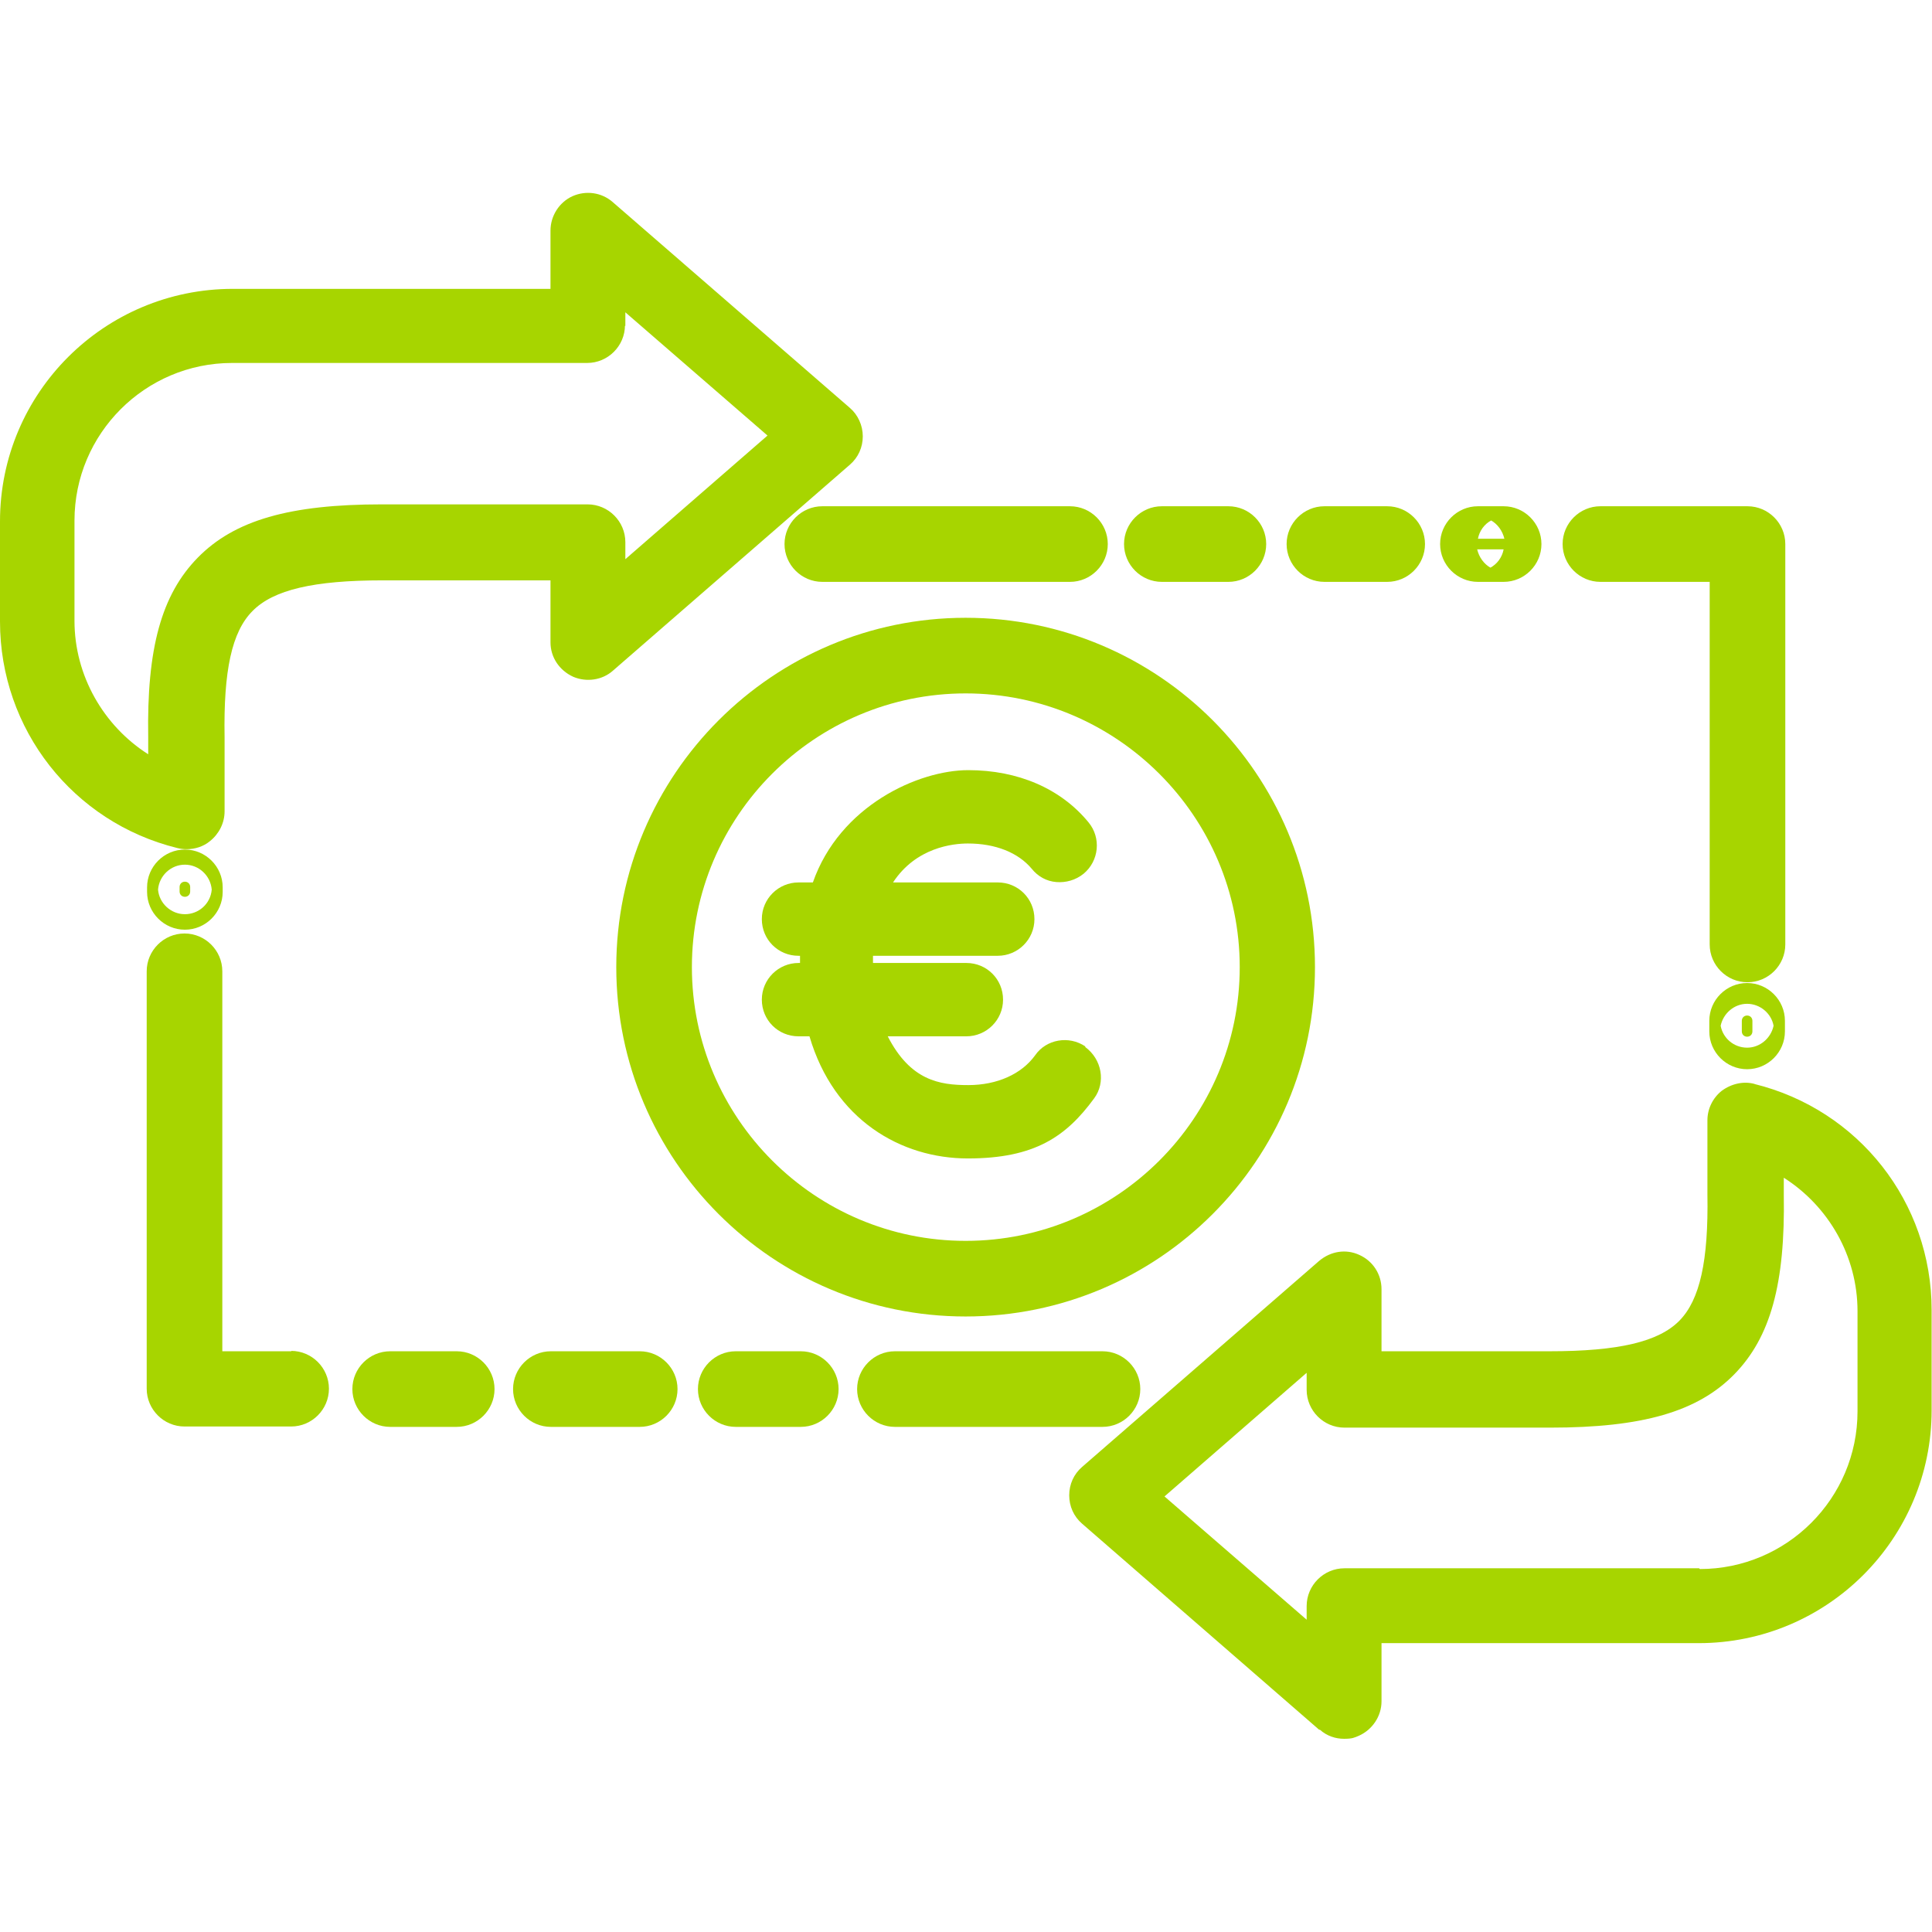 <?xml version="1.0" encoding="UTF-8"?>
<svg xmlns="http://www.w3.org/2000/svg" version="1.1" viewBox="0 0 511 511">
  <defs>
    <style>
      .cls-1 {
        fill: #a7d500;
      }
    </style>
  </defs>
  <!-- Generator: Adobe Illustrator 28.7.1, SVG Export Plug-In . SVG Version: 1.2.0 Build 142)  -->
  <g>
    <g id="Capa_1">
      <g id="Capa_1-2" data-name="Capa_1">
        <g id="Capa_1-2">
          <g>
            <path class="cls-1" d="M48.9,233.2c-.8,0-1.4.6-1.4,1.4v1.2c0,.8.6,1.4,1.4,1.4s1.4-.6,1.4-1.4v-1.2c0-.8-.6-1.4-1.4-1.4Z"/>
            <path class="cls-1" d="M48.9,224.7c-5.5,0-10,4.5-10,10v1.2c0,5.5,4.5,10,10,10s10-4.5,10-10v-1.2c0-5.5-4.5-10-10-10ZM48.9,241.8c-3.7,0-6.8-2.9-7.1-6.5.3-3.7,3.4-6.6,7.1-6.6s6.8,2.9,7.1,6.6c-.3,3.7-3.4,6.5-7.1,6.5Z"/>
            <path class="cls-1" d="M77.1,357.4h-18.3v-100.5c0-5.5-4.5-10-10-10s-10,4.5-10,10v110.4c0,5.5,4.5,10,10,10h28.2c5.5,0,10-4.5,10-10s-4.5-10-10-10h0Z"/>
            <path class="cls-1" d="M120.8,357.4h-17.6c-5.5,0-10,4.5-10,10s4.5,10,10,10h17.6c5.5,0,10-4.5,10-10s-4.5-10-10-10Z"/>
            <path class="cls-1" d="M169.2,357.4h-23.5c-5.5,0-10,4.5-10,10s4.5,10,10,10h23.5c5.5,0,10-4.5,10-10s-4.5-10-10-10Z"/>
            <path class="cls-1" d="M211.8,357.4h-17.2c-5.5,0-10,4.5-10,10s4.5,10,10,10h17.2c5.5,0,10-4.5,10-10s-4.5-10-10-10Z"/>
            <path class="cls-1" d="M301.6,367.4c0-5.5-4.5-10-10-10h-54.9c-5.5,0-10,4.5-10,10s4.5,10,10,10h54.9c5.5,0,10-4.5,10-10Z"/>
            <path class="cls-1" d="M462.1,268.6c-.8,0-1.4.6-1.4,1.4v2.8c0,.8.6,1.4,1.4,1.4s1.4-.6,1.4-1.4v-2.8c0-.8-.6-1.4-1.4-1.4Z"/>
            <path class="cls-1" d="M462.1,260c-5.5,0-10,4.5-10,10v2.8c0,5.5,4.5,10,10,10s10-4.5,10-10v-2.8c0-5.5-4.5-10-10-10ZM462.1,277.1c-3.5,0-6.4-2.5-7-5.8.7-3.3,3.6-5.8,7-5.8s6.4,2.5,7,5.8c-.7,3.3-3.6,5.8-7,5.8Z"/>
            <path class="cls-1" d="M423.2,153.9h29v95.9c0,5.5,4.5,10,10,10s10-4.5,10-10v-105.9c0-5.5-4.5-10-10-10h-38.9c-5.5,0-10,4.5-10,10s4.5,10,10,10h-.1Z"/>
            <path class="cls-1" d="M390.9,153.9h6.8c5.5,0,10-4.5,10-10s-4.5-10-10-10h-6.8c-5.5,0-10,4.5-10,10s4.5,10,10,10ZM394.3,150.2c-1.8-1-3.1-2.8-3.6-4.9h7c-.4,2.1-1.7,3.9-3.6,4.9h.2ZM394.3,137.6c1.8,1,3.1,2.8,3.6,4.9h-7c.4-2.1,1.7-3.9,3.6-4.9h-.2Z"/>
            <path class="cls-1" d="M350.3,153.9h16.6c5.5,0,10-4.5,10-10s-4.5-10-10-10h-16.6c-5.5,0-10,4.5-10,10s4.5,10,10,10Z"/>
            <path class="cls-1" d="M307.3,153.9h17.6c5.5,0,10-4.5,10-10s-4.5-10-10-10h-17.6c-5.5,0-10,4.5-10,10s4.5,10,10,10Z"/>
            <path class="cls-1" d="M207.5,143.9c0,5.5,4.5,10,10,10h65.5c5.5,0,10-4.5,10-10s-4.5-10-10-10h-65.5c-5.5,0-10,4.5-10,10Z"/>
            <path class="cls-1" d="M464.1,286.7c-2.9-.8-6.1-.1-8.7,1.8-2.4,1.9-3.8,4.8-3.8,7.8v19.6c.3,17.6-2,27.9-7.4,33.4-5.5,5.6-16.1,8.1-34.4,8.1h-44.4v-16.4c0-4-2.3-7.5-5.9-9.1-3.5-1.6-7.5-1-10.6,1.6l-62.7,54.5c-2.2,1.9-3.4,4.6-3.4,7.5s1.2,5.6,3.4,7.5l62.7,54.5h.2c1.9,1.7,4.2,2.4,6.4,2.4s2.7-.3,3.9-.8c3.6-1.6,6-5.2,6-9.1v-15.4h83.9c34,0,61.6-27.6,61.6-61.6v-26.5c0-28.5-19.3-53-46.9-59.8h0ZM449.4,414.8h-93.8c-5.5,0-10,4.5-10,10v3.6l-37.6-32.6,37.6-32.7v4.5c0,5.5,4.5,10,10,10h54.4c24.4,0,39-4.2,48.7-14.1,9.6-9.8,13.5-24,13.1-47.5v-4.5c11.8,7.5,19.5,20.7,19.5,35.3v26.5c0,23-18.7,41.7-41.7,41.7l-.2-.2h0Z"/>
            <path class="cls-1" d="M49.4,224.6c2.2,0,4.4-.7,6.1-2.1,2.4-1.9,3.9-4.8,3.9-7.9v-19.6c-.3-17.6,1.9-27.9,7.4-33.4,5.5-5.6,16.2-8.1,34.4-8.1h44.4v16.4c0,3.9,2.3,7.4,6,9.1,3.5,1.5,7.7.9,10.5-1.6l62.7-54.5c2.2-1.9,3.4-4.6,3.4-7.5s-1.3-5.7-3.4-7.5l-62.8-54.5c-2.9-2.5-7-3.1-10.6-1.5-3.5,1.6-5.8,5.2-5.8,9.1v15.4H61.6C27.6,76.4,0,103.9,0,137.9v26.5c0,28.5,19.3,53.1,46.9,59.9.8.2,1.6.3,2.4.3h0ZM165.4,86.2v-3.6l37.6,32.6-37.6,32.7v-4.5c0-5.5-4.5-10-10-10h-54.4c-24.4,0-39,4.2-48.7,14.1-9.6,9.8-13.5,24-13.1,47.5v4.5c-11.8-7.5-19.5-20.8-19.5-35.3v-26.5c0-23,18.7-41.7,41.7-41.7h93.9c5.5,0,10-4.5,10-10v.2h.1Z"/>
            <path class="cls-1" d="M287.1,276.8c-4.4-3-10.4-1.9-13.3,2.3-3.6,5-10.1,7.9-17.7,7.9s-15.3-1.2-21.3-12.9h20.8c5.3,0,9.7-4.3,9.7-9.7s-4.3-9.7-9.7-9.7h-24.7v-1.9h33c5.3,0,9.7-4.3,9.7-9.7s-4.3-9.7-9.7-9.7h-27.7c6.1-9.3,15.9-10.3,19.8-10.3,7.3,0,13.3,2.4,16.9,6.7,1.6,2,3.9,3.3,6.5,3.5,2.5.2,5.1-.5,7.2-2.2,4.1-3.4,4.7-9.5,1.3-13.6-7.3-8.9-18.6-13.8-31.8-13.8s-34,9.4-41.1,29.7h-3.8c-5.3,0-9.7,4.3-9.7,9.7s4.3,9.7,9.7,9.7h.4v1.9h-.4c-5.3,0-9.7,4.3-9.7,9.7s4.3,9.7,9.7,9.7h2.9c6.5,22.1,24.2,32.3,41.9,32.3s26-5.8,33.4-15.9c3.1-4.2,2.1-10.3-2.4-13.6h0Z"/>
            <path class="cls-1" d="M255.4,163.4c-50.9,0-92.4,41.4-92.4,92.4s41.4,92.4,92.4,92.4,92.4-41.4,92.4-92.4-41.4-92.4-92.4-92.4ZM255.4,328.2c-39.9,0-72.4-32.5-72.4-72.4s32.5-72.4,72.4-72.4,72.5,32.5,72.5,72.4-32.5,72.4-72.5,72.4Z"/>
          </g>
        </g>
      </g>
    </g>
  </g>
</svg>